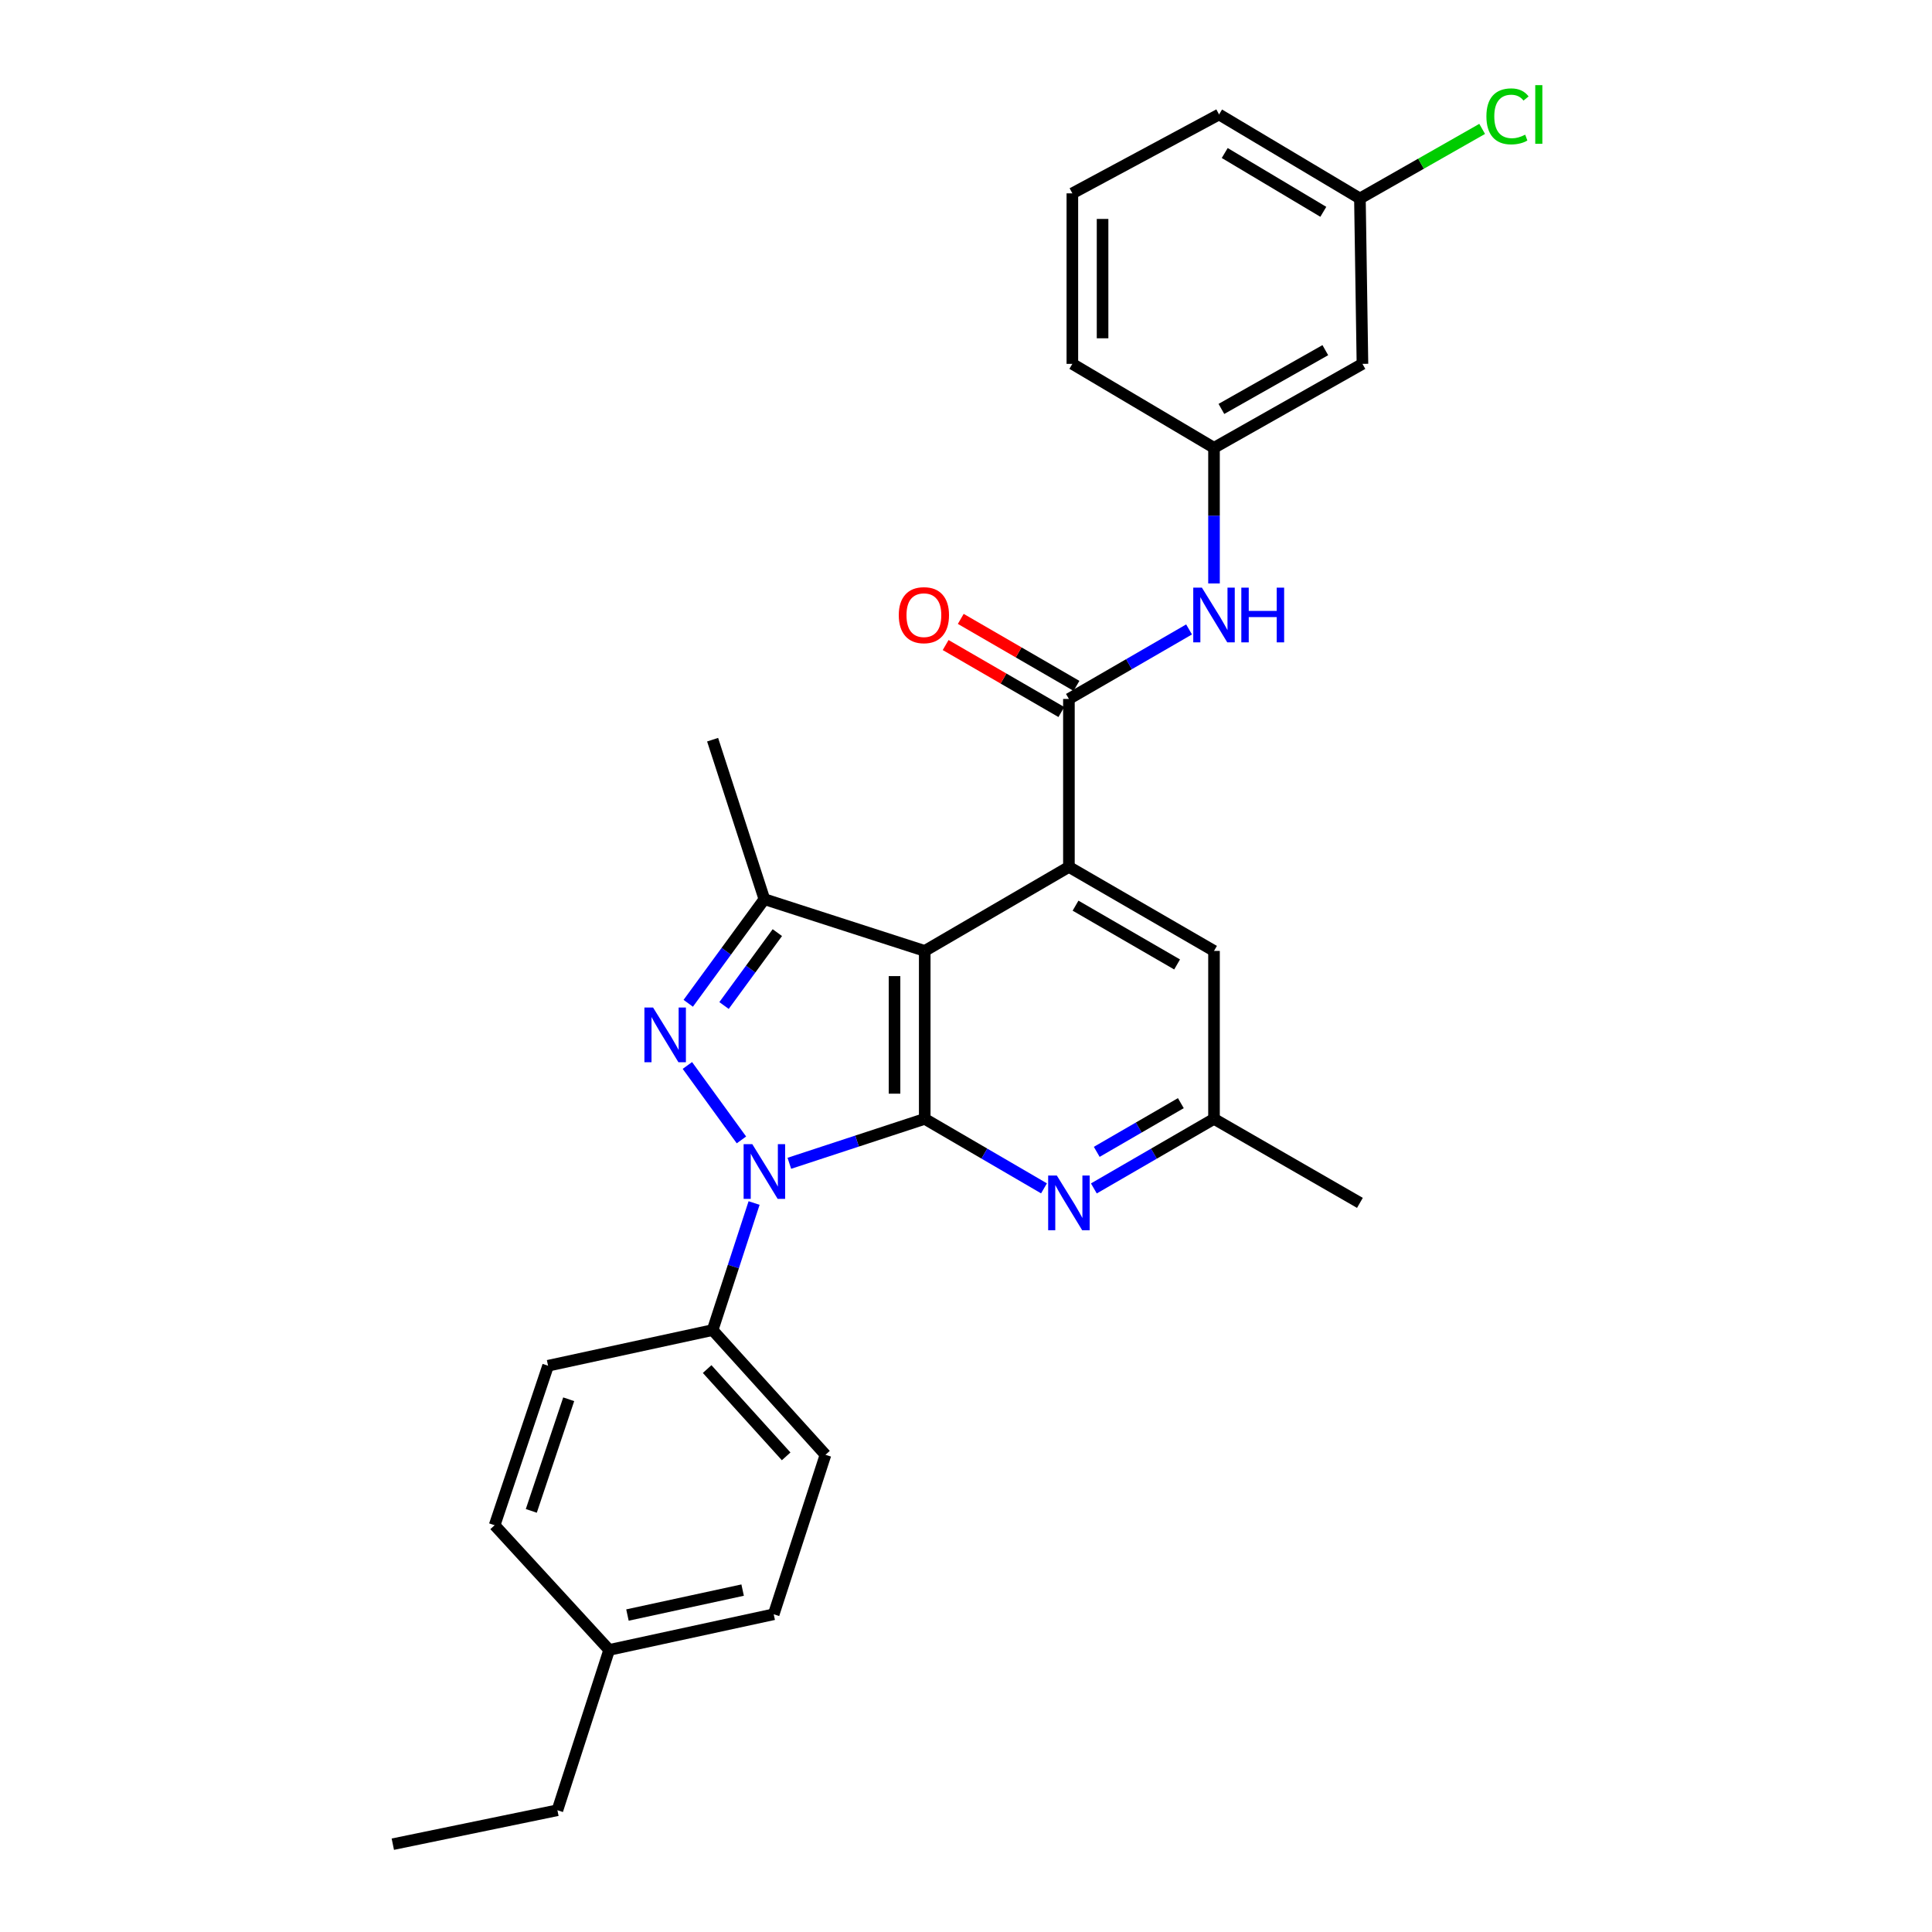 <?xml version='1.0' encoding='iso-8859-1'?>
<svg version='1.1' baseProfile='full'
              xmlns='http://www.w3.org/2000/svg'
                      xmlns:rdkit='http://www.rdkit.org/xml'
                      xmlns:xlink='http://www.w3.org/1999/xlink'
                  xml:space='preserve'
width='1000px' height='1000px' viewBox='0 0 1000 1000'>
<!-- END OF HEADER -->
<rect style='opacity:1.0;fill:#FFFFFF;stroke:none' width='1000' height='1000' x='0' y='0'> </rect>
<path class='bond-0' d='M 478.641,579.12 L 443.602,590.62' style='fill:none;fill-rule:evenodd;stroke:#000000;stroke-width:6px;stroke-linecap:butt;stroke-linejoin:miter;stroke-opacity:1' />
<path class='bond-0' d='M 443.602,590.62 L 408.563,602.12' style='fill:none;fill-rule:evenodd;stroke:#0000FF;stroke-width:6px;stroke-linecap:butt;stroke-linejoin:miter;stroke-opacity:1' />
<path class='bond-1' d='M 478.641,579.12 L 478.641,492.192' style='fill:none;fill-rule:evenodd;stroke:#000000;stroke-width:6px;stroke-linecap:butt;stroke-linejoin:miter;stroke-opacity:1' />
<path class='bond-1' d='M 463.005,566.081 L 463.005,505.231' style='fill:none;fill-rule:evenodd;stroke:#000000;stroke-width:6px;stroke-linecap:butt;stroke-linejoin:miter;stroke-opacity:1' />
<path class='bond-6' d='M 478.641,579.12 L 509.506,597.105' style='fill:none;fill-rule:evenodd;stroke:#000000;stroke-width:6px;stroke-linecap:butt;stroke-linejoin:miter;stroke-opacity:1' />
<path class='bond-6' d='M 509.506,597.105 L 540.37,615.09' style='fill:none;fill-rule:evenodd;stroke:#0000FF;stroke-width:6px;stroke-linecap:butt;stroke-linejoin:miter;stroke-opacity:1' />
<path class='bond-2' d='M 383.769,590.017 L 355.786,551.483' style='fill:none;fill-rule:evenodd;stroke:#0000FF;stroke-width:6px;stroke-linecap:butt;stroke-linejoin:miter;stroke-opacity:1' />
<path class='bond-8' d='M 390.314,622.681 L 379.581,655.566' style='fill:none;fill-rule:evenodd;stroke:#0000FF;stroke-width:6px;stroke-linecap:butt;stroke-linejoin:miter;stroke-opacity:1' />
<path class='bond-8' d='M 379.581,655.566 L 368.849,688.452' style='fill:none;fill-rule:evenodd;stroke:#000000;stroke-width:6px;stroke-linecap:butt;stroke-linejoin:miter;stroke-opacity:1' />
<path class='bond-3' d='M 478.641,492.192 L 553.269,448.714' style='fill:none;fill-rule:evenodd;stroke:#000000;stroke-width:6px;stroke-linecap:butt;stroke-linejoin:miter;stroke-opacity:1' />
<path class='bond-4' d='M 478.641,492.192 L 395.639,465.41' style='fill:none;fill-rule:evenodd;stroke:#000000;stroke-width:6px;stroke-linecap:butt;stroke-linejoin:miter;stroke-opacity:1' />
<path class='bond-28' d='M 356.228,519.308 L 375.934,492.359' style='fill:none;fill-rule:evenodd;stroke:#0000FF;stroke-width:6px;stroke-linecap:butt;stroke-linejoin:miter;stroke-opacity:1' />
<path class='bond-28' d='M 375.934,492.359 L 395.639,465.41' style='fill:none;fill-rule:evenodd;stroke:#000000;stroke-width:6px;stroke-linecap:butt;stroke-linejoin:miter;stroke-opacity:1' />
<path class='bond-28' d='M 374.761,520.453 L 388.555,501.589' style='fill:none;fill-rule:evenodd;stroke:#0000FF;stroke-width:6px;stroke-linecap:butt;stroke-linejoin:miter;stroke-opacity:1' />
<path class='bond-28' d='M 388.555,501.589 L 402.349,482.724' style='fill:none;fill-rule:evenodd;stroke:#000000;stroke-width:6px;stroke-linecap:butt;stroke-linejoin:miter;stroke-opacity:1' />
<path class='bond-5' d='M 553.269,448.714 L 553.269,361.777' style='fill:none;fill-rule:evenodd;stroke:#000000;stroke-width:6px;stroke-linecap:butt;stroke-linejoin:miter;stroke-opacity:1' />
<path class='bond-29' d='M 553.269,448.714 L 628.367,492.192' style='fill:none;fill-rule:evenodd;stroke:#000000;stroke-width:6px;stroke-linecap:butt;stroke-linejoin:miter;stroke-opacity:1' />
<path class='bond-29' d='M 556.7,468.768 L 609.268,499.202' style='fill:none;fill-rule:evenodd;stroke:#000000;stroke-width:6px;stroke-linecap:butt;stroke-linejoin:miter;stroke-opacity:1' />
<path class='bond-17' d='M 395.639,465.41 L 368.849,382.86' style='fill:none;fill-rule:evenodd;stroke:#000000;stroke-width:6px;stroke-linecap:butt;stroke-linejoin:miter;stroke-opacity:1' />
<path class='bond-7' d='M 553.269,361.777 L 584.364,343.786' style='fill:none;fill-rule:evenodd;stroke:#000000;stroke-width:6px;stroke-linecap:butt;stroke-linejoin:miter;stroke-opacity:1' />
<path class='bond-7' d='M 584.364,343.786 L 615.458,325.795' style='fill:none;fill-rule:evenodd;stroke:#0000FF;stroke-width:6px;stroke-linecap:butt;stroke-linejoin:miter;stroke-opacity:1' />
<path class='bond-11' d='M 557.186,355.011 L 527.239,337.675' style='fill:none;fill-rule:evenodd;stroke:#000000;stroke-width:6px;stroke-linecap:butt;stroke-linejoin:miter;stroke-opacity:1' />
<path class='bond-11' d='M 527.239,337.675 L 497.292,320.34' style='fill:none;fill-rule:evenodd;stroke:#FF0000;stroke-width:6px;stroke-linecap:butt;stroke-linejoin:miter;stroke-opacity:1' />
<path class='bond-11' d='M 549.353,368.543 L 519.406,351.208' style='fill:none;fill-rule:evenodd;stroke:#000000;stroke-width:6px;stroke-linecap:butt;stroke-linejoin:miter;stroke-opacity:1' />
<path class='bond-11' d='M 519.406,351.208 L 489.459,333.873' style='fill:none;fill-rule:evenodd;stroke:#FF0000;stroke-width:6px;stroke-linecap:butt;stroke-linejoin:miter;stroke-opacity:1' />
<path class='bond-10' d='M 566.179,615.131 L 597.273,597.126' style='fill:none;fill-rule:evenodd;stroke:#0000FF;stroke-width:6px;stroke-linecap:butt;stroke-linejoin:miter;stroke-opacity:1' />
<path class='bond-10' d='M 597.273,597.126 L 628.367,579.12' style='fill:none;fill-rule:evenodd;stroke:#000000;stroke-width:6px;stroke-linecap:butt;stroke-linejoin:miter;stroke-opacity:1' />
<path class='bond-10' d='M 567.672,596.198 L 589.437,583.594' style='fill:none;fill-rule:evenodd;stroke:#0000FF;stroke-width:6px;stroke-linecap:butt;stroke-linejoin:miter;stroke-opacity:1' />
<path class='bond-10' d='M 589.437,583.594 L 611.203,570.991' style='fill:none;fill-rule:evenodd;stroke:#000000;stroke-width:6px;stroke-linecap:butt;stroke-linejoin:miter;stroke-opacity:1' />
<path class='bond-12' d='M 628.367,302.002 L 628.367,266.895' style='fill:none;fill-rule:evenodd;stroke:#0000FF;stroke-width:6px;stroke-linecap:butt;stroke-linejoin:miter;stroke-opacity:1' />
<path class='bond-12' d='M 628.367,266.895 L 628.367,231.788' style='fill:none;fill-rule:evenodd;stroke:#000000;stroke-width:6px;stroke-linecap:butt;stroke-linejoin:miter;stroke-opacity:1' />
<path class='bond-14' d='M 368.849,688.452 L 427.268,752.995' style='fill:none;fill-rule:evenodd;stroke:#000000;stroke-width:6px;stroke-linecap:butt;stroke-linejoin:miter;stroke-opacity:1' />
<path class='bond-14' d='M 366.019,708.626 L 406.912,753.806' style='fill:none;fill-rule:evenodd;stroke:#000000;stroke-width:6px;stroke-linecap:butt;stroke-linejoin:miter;stroke-opacity:1' />
<path class='bond-15' d='M 368.849,688.452 L 283.684,706.903' style='fill:none;fill-rule:evenodd;stroke:#000000;stroke-width:6px;stroke-linecap:butt;stroke-linejoin:miter;stroke-opacity:1' />
<path class='bond-9' d='M 628.367,492.192 L 628.367,579.12' style='fill:none;fill-rule:evenodd;stroke:#000000;stroke-width:6px;stroke-linecap:butt;stroke-linejoin:miter;stroke-opacity:1' />
<path class='bond-24' d='M 628.367,579.12 L 703.89,622.606' style='fill:none;fill-rule:evenodd;stroke:#000000;stroke-width:6px;stroke-linecap:butt;stroke-linejoin:miter;stroke-opacity:1' />
<path class='bond-13' d='M 628.367,231.788 L 705.201,188.337' style='fill:none;fill-rule:evenodd;stroke:#000000;stroke-width:6px;stroke-linecap:butt;stroke-linejoin:miter;stroke-opacity:1' />
<path class='bond-13' d='M 632.195,211.66 L 685.979,181.244' style='fill:none;fill-rule:evenodd;stroke:#000000;stroke-width:6px;stroke-linecap:butt;stroke-linejoin:miter;stroke-opacity:1' />
<path class='bond-23' d='M 628.367,231.788 L 555.05,188.337' style='fill:none;fill-rule:evenodd;stroke:#000000;stroke-width:6px;stroke-linecap:butt;stroke-linejoin:miter;stroke-opacity:1' />
<path class='bond-16' d='M 705.201,188.337 L 703.89,102.729' style='fill:none;fill-rule:evenodd;stroke:#000000;stroke-width:6px;stroke-linecap:butt;stroke-linejoin:miter;stroke-opacity:1' />
<path class='bond-18' d='M 427.268,752.995 L 400.469,835.545' style='fill:none;fill-rule:evenodd;stroke:#000000;stroke-width:6px;stroke-linecap:butt;stroke-linejoin:miter;stroke-opacity:1' />
<path class='bond-19' d='M 283.684,706.903 L 256.025,789.453' style='fill:none;fill-rule:evenodd;stroke:#000000;stroke-width:6px;stroke-linecap:butt;stroke-linejoin:miter;stroke-opacity:1' />
<path class='bond-19' d='M 294.361,724.253 L 275,782.038' style='fill:none;fill-rule:evenodd;stroke:#000000;stroke-width:6px;stroke-linecap:butt;stroke-linejoin:miter;stroke-opacity:1' />
<path class='bond-21' d='M 703.89,102.729 L 735.527,84.723' style='fill:none;fill-rule:evenodd;stroke:#000000;stroke-width:6px;stroke-linecap:butt;stroke-linejoin:miter;stroke-opacity:1' />
<path class='bond-21' d='M 735.527,84.723 L 767.164,66.717' style='fill:none;fill-rule:evenodd;stroke:#00CC00;stroke-width:6px;stroke-linecap:butt;stroke-linejoin:miter;stroke-opacity:1' />
<path class='bond-31' d='M 703.89,102.729 L 630.99,59.251' style='fill:none;fill-rule:evenodd;stroke:#000000;stroke-width:6px;stroke-linecap:butt;stroke-linejoin:miter;stroke-opacity:1' />
<path class='bond-31' d='M 684.945,109.636 L 633.916,79.202' style='fill:none;fill-rule:evenodd;stroke:#000000;stroke-width:6px;stroke-linecap:butt;stroke-linejoin:miter;stroke-opacity:1' />
<path class='bond-30' d='M 400.469,835.545 L 315.304,853.996' style='fill:none;fill-rule:evenodd;stroke:#000000;stroke-width:6px;stroke-linecap:butt;stroke-linejoin:miter;stroke-opacity:1' />
<path class='bond-30' d='M 384.384,823.031 L 324.768,835.947' style='fill:none;fill-rule:evenodd;stroke:#000000;stroke-width:6px;stroke-linecap:butt;stroke-linejoin:miter;stroke-opacity:1' />
<path class='bond-20' d='M 256.025,789.453 L 315.304,853.996' style='fill:none;fill-rule:evenodd;stroke:#000000;stroke-width:6px;stroke-linecap:butt;stroke-linejoin:miter;stroke-opacity:1' />
<path class='bond-26' d='M 315.304,853.996 L 288.514,936.981' style='fill:none;fill-rule:evenodd;stroke:#000000;stroke-width:6px;stroke-linecap:butt;stroke-linejoin:miter;stroke-opacity:1' />
<path class='bond-22' d='M 555.05,100.079 L 555.05,188.337' style='fill:none;fill-rule:evenodd;stroke:#000000;stroke-width:6px;stroke-linecap:butt;stroke-linejoin:miter;stroke-opacity:1' />
<path class='bond-22' d='M 570.686,113.318 L 570.686,175.098' style='fill:none;fill-rule:evenodd;stroke:#000000;stroke-width:6px;stroke-linecap:butt;stroke-linejoin:miter;stroke-opacity:1' />
<path class='bond-25' d='M 555.05,100.079 L 630.99,59.251' style='fill:none;fill-rule:evenodd;stroke:#000000;stroke-width:6px;stroke-linecap:butt;stroke-linejoin:miter;stroke-opacity:1' />
<path class='bond-27' d='M 288.514,936.981 L 203.323,954.545' style='fill:none;fill-rule:evenodd;stroke:#000000;stroke-width:6px;stroke-linecap:butt;stroke-linejoin:miter;stroke-opacity:1' />
<path  class='atom-1' d='M 389.379 592.202
L 398.659 607.202
Q 399.579 608.682, 401.059 611.362
Q 402.539 614.042, 402.619 614.202
L 402.619 592.202
L 406.379 592.202
L 406.379 620.522
L 402.499 620.522
L 392.539 604.122
Q 391.379 602.202, 390.139 600.002
Q 388.939 597.802, 388.579 597.122
L 388.579 620.522
L 384.899 620.522
L 384.899 592.202
L 389.379 592.202
' fill='#0000FF'/>
<path  class='atom-3' d='M 338.023 521.483
L 347.303 536.483
Q 348.223 537.963, 349.703 540.643
Q 351.183 543.323, 351.263 543.483
L 351.263 521.483
L 355.023 521.483
L 355.023 549.803
L 351.143 549.803
L 341.183 533.403
Q 340.023 531.483, 338.783 529.283
Q 337.583 527.083, 337.223 526.403
L 337.223 549.803
L 333.543 549.803
L 333.543 521.483
L 338.023 521.483
' fill='#0000FF'/>
<path  class='atom-7' d='M 547.009 608.446
L 556.289 623.446
Q 557.209 624.926, 558.689 627.606
Q 560.169 630.286, 560.249 630.446
L 560.249 608.446
L 564.009 608.446
L 564.009 636.766
L 560.129 636.766
L 550.169 620.366
Q 549.009 618.446, 547.769 616.246
Q 546.569 614.046, 546.209 613.366
L 546.209 636.766
L 542.529 636.766
L 542.529 608.446
L 547.009 608.446
' fill='#0000FF'/>
<path  class='atom-8' d='M 622.107 304.166
L 631.387 319.166
Q 632.307 320.646, 633.787 323.326
Q 635.267 326.006, 635.347 326.166
L 635.347 304.166
L 639.107 304.166
L 639.107 332.486
L 635.227 332.486
L 625.267 316.086
Q 624.107 314.166, 622.867 311.966
Q 621.667 309.766, 621.307 309.086
L 621.307 332.486
L 617.627 332.486
L 617.627 304.166
L 622.107 304.166
' fill='#0000FF'/>
<path  class='atom-8' d='M 642.507 304.166
L 646.347 304.166
L 646.347 316.206
L 660.827 316.206
L 660.827 304.166
L 664.667 304.166
L 664.667 332.486
L 660.827 332.486
L 660.827 319.406
L 646.347 319.406
L 646.347 332.486
L 642.507 332.486
L 642.507 304.166
' fill='#0000FF'/>
<path  class='atom-12' d='M 465.207 318.406
Q 465.207 311.606, 468.567 307.806
Q 471.927 304.006, 478.207 304.006
Q 484.487 304.006, 487.847 307.806
Q 491.207 311.606, 491.207 318.406
Q 491.207 325.286, 487.807 329.206
Q 484.407 333.086, 478.207 333.086
Q 471.967 333.086, 468.567 329.206
Q 465.207 325.326, 465.207 318.406
M 478.207 329.886
Q 482.527 329.886, 484.847 327.006
Q 487.207 324.086, 487.207 318.406
Q 487.207 312.846, 484.847 310.046
Q 482.527 307.206, 478.207 307.206
Q 473.887 307.206, 471.527 310.006
Q 469.207 312.806, 469.207 318.406
Q 469.207 324.126, 471.527 327.006
Q 473.887 329.886, 478.207 329.886
' fill='#FF0000'/>
<path  class='atom-22' d='M 769.361 60.231
Q 769.361 53.191, 772.641 49.511
Q 775.961 45.791, 782.241 45.791
Q 788.081 45.791, 791.201 49.911
L 788.561 52.071
Q 786.281 49.071, 782.241 49.071
Q 777.961 49.071, 775.681 51.951
Q 773.441 54.791, 773.441 60.231
Q 773.441 65.831, 775.761 68.711
Q 778.121 71.591, 782.681 71.591
Q 785.801 71.591, 789.441 69.711
L 790.561 72.711
Q 789.081 73.671, 786.841 74.231
Q 784.601 74.791, 782.121 74.791
Q 775.961 74.791, 772.641 71.031
Q 769.361 67.271, 769.361 60.231
' fill='#00CC00'/>
<path  class='atom-22' d='M 794.641 44.071
L 798.321 44.071
L 798.321 74.431
L 794.641 74.431
L 794.641 44.071
' fill='#00CC00'/>
</svg>
